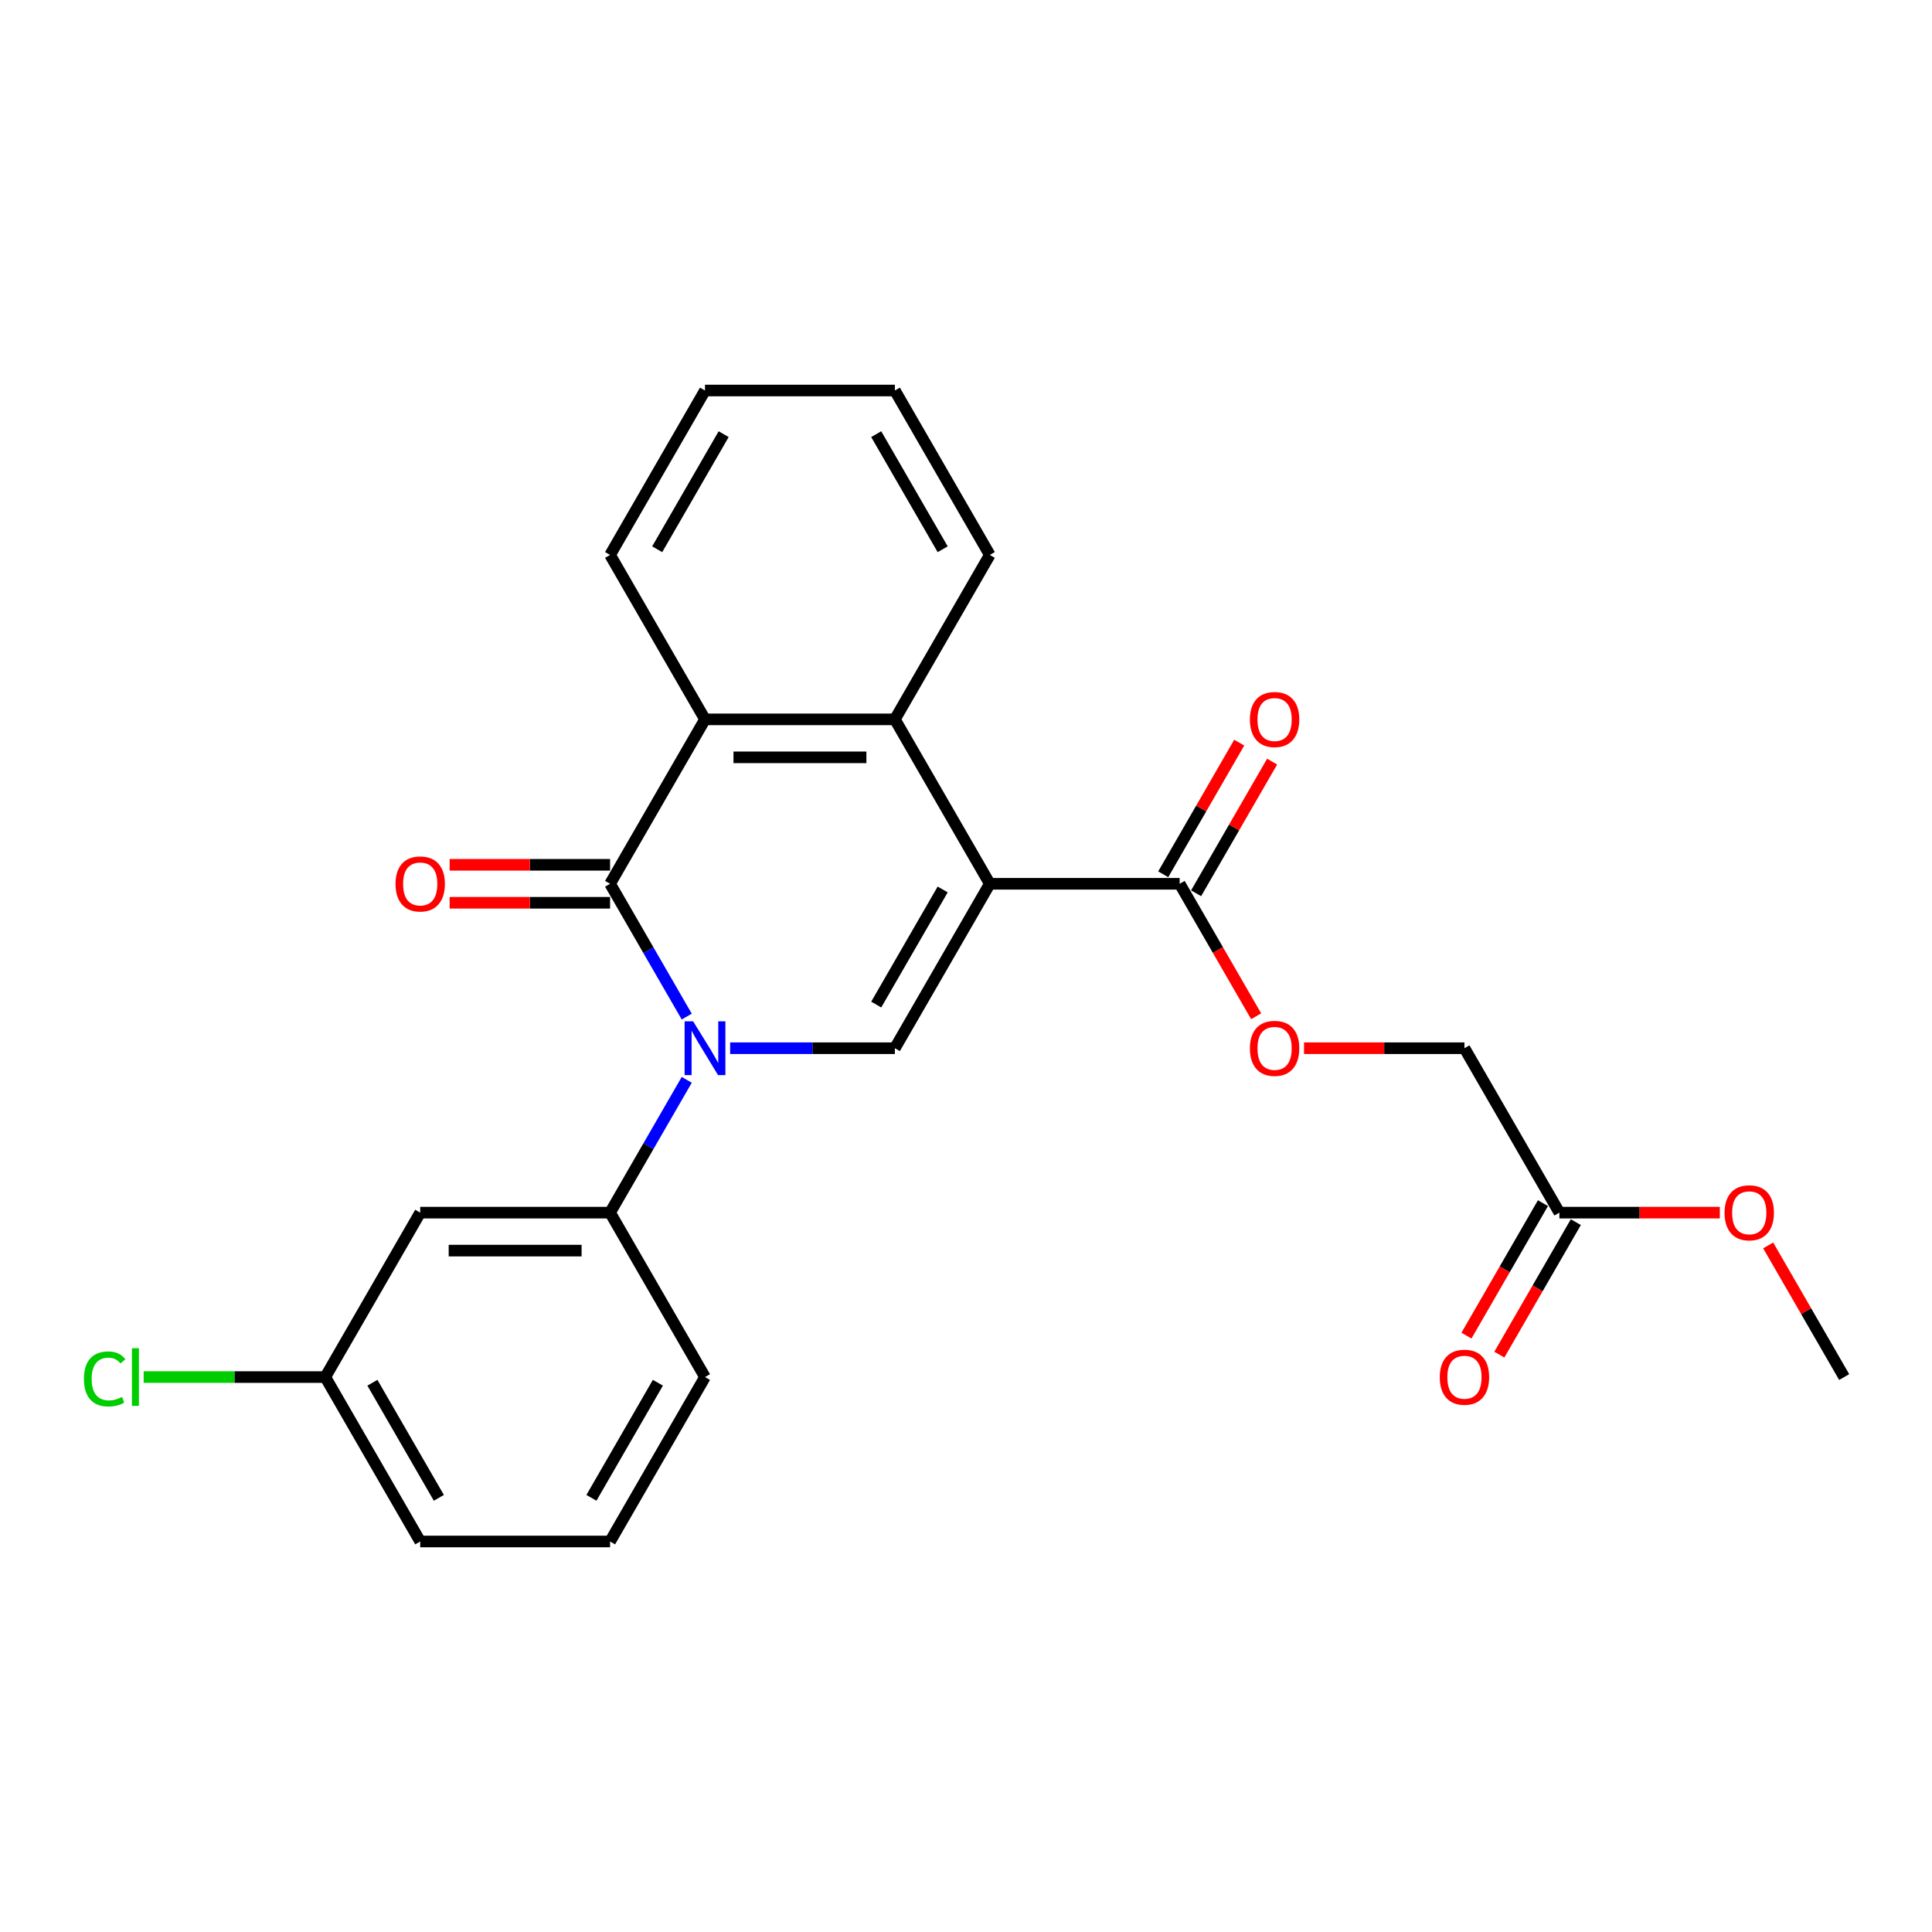 <?xml version='1.0' encoding='iso-8859-1'?>
<svg version='1.1' baseProfile='full'
              xmlns='http://www.w3.org/2000/svg'
                      xmlns:rdkit='http://www.rdkit.org/xml'
                      xmlns:xlink='http://www.w3.org/1999/xlink'
                  xml:space='preserve'
width='1000px' height='1000px' viewBox='0 0 1000 1000'>
<!-- END OF HEADER -->
<rect style='opacity:1.0;fill:#FFFFFF;stroke:none' width='1000' height='1000' x='0' y='0'> </rect>
<path class='bond-2' d='M 512.318,457.447 L 463.182,542.553' style='fill:none;fill-rule:evenodd;stroke:#000000;stroke-width:6px;stroke-linecap:butt;stroke-linejoin:miter;stroke-opacity:1' />
<path class='bond-2' d='M 487.927,460.385 L 453.531,519.96' style='fill:none;fill-rule:evenodd;stroke:#000000;stroke-width:6px;stroke-linecap:butt;stroke-linejoin:miter;stroke-opacity:1' />
<path class='bond-3' d='M 512.318,457.447 L 463.182,372.34' style='fill:none;fill-rule:evenodd;stroke:#000000;stroke-width:6px;stroke-linecap:butt;stroke-linejoin:miter;stroke-opacity:1' />
<path class='bond-5' d='M 512.318,457.447 L 610.591,457.447' style='fill:none;fill-rule:evenodd;stroke:#000000;stroke-width:6px;stroke-linecap:butt;stroke-linejoin:miter;stroke-opacity:1' />
<path class='bond-0' d='M 377.921,542.553 L 420.551,542.553' style='fill:none;fill-rule:evenodd;stroke:#0000FF;stroke-width:6px;stroke-linecap:butt;stroke-linejoin:miter;stroke-opacity:1' />
<path class='bond-0' d='M 420.551,542.553 L 463.182,542.553' style='fill:none;fill-rule:evenodd;stroke:#000000;stroke-width:6px;stroke-linecap:butt;stroke-linejoin:miter;stroke-opacity:1' />
<path class='bond-6' d='M 355.457,558.926 L 335.615,593.293' style='fill:none;fill-rule:evenodd;stroke:#0000FF;stroke-width:6px;stroke-linecap:butt;stroke-linejoin:miter;stroke-opacity:1' />
<path class='bond-6' d='M 335.615,593.293 L 315.773,627.66' style='fill:none;fill-rule:evenodd;stroke:#000000;stroke-width:6px;stroke-linecap:butt;stroke-linejoin:miter;stroke-opacity:1' />
<path class='bond-25' d='M 355.457,526.181 L 335.615,491.814' style='fill:none;fill-rule:evenodd;stroke:#0000FF;stroke-width:6px;stroke-linecap:butt;stroke-linejoin:miter;stroke-opacity:1' />
<path class='bond-25' d='M 335.615,491.814 L 315.773,457.447' style='fill:none;fill-rule:evenodd;stroke:#000000;stroke-width:6px;stroke-linecap:butt;stroke-linejoin:miter;stroke-opacity:1' />
<path class='bond-1' d='M 315.773,457.447 L 364.909,372.34' style='fill:none;fill-rule:evenodd;stroke:#000000;stroke-width:6px;stroke-linecap:butt;stroke-linejoin:miter;stroke-opacity:1' />
<path class='bond-8' d='M 315.773,447.619 L 274.253,447.619' style='fill:none;fill-rule:evenodd;stroke:#000000;stroke-width:6px;stroke-linecap:butt;stroke-linejoin:miter;stroke-opacity:1' />
<path class='bond-8' d='M 274.253,447.619 L 232.733,447.619' style='fill:none;fill-rule:evenodd;stroke:#FF0000;stroke-width:6px;stroke-linecap:butt;stroke-linejoin:miter;stroke-opacity:1' />
<path class='bond-8' d='M 315.773,467.274 L 274.253,467.274' style='fill:none;fill-rule:evenodd;stroke:#000000;stroke-width:6px;stroke-linecap:butt;stroke-linejoin:miter;stroke-opacity:1' />
<path class='bond-8' d='M 274.253,467.274 L 232.733,467.274' style='fill:none;fill-rule:evenodd;stroke:#FF0000;stroke-width:6px;stroke-linecap:butt;stroke-linejoin:miter;stroke-opacity:1' />
<path class='bond-4' d='M 463.182,372.34 L 364.909,372.34' style='fill:none;fill-rule:evenodd;stroke:#000000;stroke-width:6px;stroke-linecap:butt;stroke-linejoin:miter;stroke-opacity:1' />
<path class='bond-4' d='M 448.441,391.995 L 379.65,391.995' style='fill:none;fill-rule:evenodd;stroke:#000000;stroke-width:6px;stroke-linecap:butt;stroke-linejoin:miter;stroke-opacity:1' />
<path class='bond-17' d='M 463.182,372.34 L 512.318,287.233' style='fill:none;fill-rule:evenodd;stroke:#000000;stroke-width:6px;stroke-linecap:butt;stroke-linejoin:miter;stroke-opacity:1' />
<path class='bond-18' d='M 364.909,372.34 L 315.773,287.233' style='fill:none;fill-rule:evenodd;stroke:#000000;stroke-width:6px;stroke-linecap:butt;stroke-linejoin:miter;stroke-opacity:1' />
<path class='bond-9' d='M 610.591,457.447 L 630.388,491.735' style='fill:none;fill-rule:evenodd;stroke:#000000;stroke-width:6px;stroke-linecap:butt;stroke-linejoin:miter;stroke-opacity:1' />
<path class='bond-9' d='M 630.388,491.735 L 650.184,526.024' style='fill:none;fill-rule:evenodd;stroke:#FF0000;stroke-width:6px;stroke-linecap:butt;stroke-linejoin:miter;stroke-opacity:1' />
<path class='bond-11' d='M 619.102,462.36 L 638.773,428.288' style='fill:none;fill-rule:evenodd;stroke:#000000;stroke-width:6px;stroke-linecap:butt;stroke-linejoin:miter;stroke-opacity:1' />
<path class='bond-11' d='M 638.773,428.288 L 658.445,394.216' style='fill:none;fill-rule:evenodd;stroke:#FF0000;stroke-width:6px;stroke-linecap:butt;stroke-linejoin:miter;stroke-opacity:1' />
<path class='bond-11' d='M 602.08,452.533 L 621.752,418.461' style='fill:none;fill-rule:evenodd;stroke:#000000;stroke-width:6px;stroke-linecap:butt;stroke-linejoin:miter;stroke-opacity:1' />
<path class='bond-11' d='M 621.752,418.461 L 641.424,384.388' style='fill:none;fill-rule:evenodd;stroke:#FF0000;stroke-width:6px;stroke-linecap:butt;stroke-linejoin:miter;stroke-opacity:1' />
<path class='bond-7' d='M 315.773,627.66 L 217.5,627.66' style='fill:none;fill-rule:evenodd;stroke:#000000;stroke-width:6px;stroke-linecap:butt;stroke-linejoin:miter;stroke-opacity:1' />
<path class='bond-7' d='M 301.032,647.314 L 232.241,647.314' style='fill:none;fill-rule:evenodd;stroke:#000000;stroke-width:6px;stroke-linecap:butt;stroke-linejoin:miter;stroke-opacity:1' />
<path class='bond-19' d='M 315.773,627.66 L 364.909,712.767' style='fill:none;fill-rule:evenodd;stroke:#000000;stroke-width:6px;stroke-linecap:butt;stroke-linejoin:miter;stroke-opacity:1' />
<path class='bond-14' d='M 217.5,627.66 L 168.364,712.767' style='fill:none;fill-rule:evenodd;stroke:#000000;stroke-width:6px;stroke-linecap:butt;stroke-linejoin:miter;stroke-opacity:1' />
<path class='bond-13' d='M 674.96,542.553 L 716.48,542.553' style='fill:none;fill-rule:evenodd;stroke:#FF0000;stroke-width:6px;stroke-linecap:butt;stroke-linejoin:miter;stroke-opacity:1' />
<path class='bond-13' d='M 716.48,542.553 L 758,542.553' style='fill:none;fill-rule:evenodd;stroke:#000000;stroke-width:6px;stroke-linecap:butt;stroke-linejoin:miter;stroke-opacity:1' />
<path class='bond-10' d='M 807.136,627.66 L 758,542.553' style='fill:none;fill-rule:evenodd;stroke:#000000;stroke-width:6px;stroke-linecap:butt;stroke-linejoin:miter;stroke-opacity:1' />
<path class='bond-12' d='M 798.626,622.746 L 778.829,657.035' style='fill:none;fill-rule:evenodd;stroke:#000000;stroke-width:6px;stroke-linecap:butt;stroke-linejoin:miter;stroke-opacity:1' />
<path class='bond-12' d='M 778.829,657.035 L 759.033,691.323' style='fill:none;fill-rule:evenodd;stroke:#FF0000;stroke-width:6px;stroke-linecap:butt;stroke-linejoin:miter;stroke-opacity:1' />
<path class='bond-12' d='M 815.647,632.574 L 795.851,666.862' style='fill:none;fill-rule:evenodd;stroke:#000000;stroke-width:6px;stroke-linecap:butt;stroke-linejoin:miter;stroke-opacity:1' />
<path class='bond-12' d='M 795.851,666.862 L 776.054,701.151' style='fill:none;fill-rule:evenodd;stroke:#FF0000;stroke-width:6px;stroke-linecap:butt;stroke-linejoin:miter;stroke-opacity:1' />
<path class='bond-15' d='M 807.136,627.66 L 848.657,627.66' style='fill:none;fill-rule:evenodd;stroke:#000000;stroke-width:6px;stroke-linecap:butt;stroke-linejoin:miter;stroke-opacity:1' />
<path class='bond-15' d='M 848.657,627.66 L 890.177,627.66' style='fill:none;fill-rule:evenodd;stroke:#FF0000;stroke-width:6px;stroke-linecap:butt;stroke-linejoin:miter;stroke-opacity:1' />
<path class='bond-16' d='M 168.364,712.767 L 121.36,712.767' style='fill:none;fill-rule:evenodd;stroke:#000000;stroke-width:6px;stroke-linecap:butt;stroke-linejoin:miter;stroke-opacity:1' />
<path class='bond-16' d='M 121.36,712.767 L 74.356,712.767' style='fill:none;fill-rule:evenodd;stroke:#00CC00;stroke-width:6px;stroke-linecap:butt;stroke-linejoin:miter;stroke-opacity:1' />
<path class='bond-27' d='M 168.364,712.767 L 217.5,797.873' style='fill:none;fill-rule:evenodd;stroke:#000000;stroke-width:6px;stroke-linecap:butt;stroke-linejoin:miter;stroke-opacity:1' />
<path class='bond-27' d='M 192.756,715.705 L 227.151,775.28' style='fill:none;fill-rule:evenodd;stroke:#000000;stroke-width:6px;stroke-linecap:butt;stroke-linejoin:miter;stroke-opacity:1' />
<path class='bond-22' d='M 915.202,644.622 L 934.874,678.694' style='fill:none;fill-rule:evenodd;stroke:#FF0000;stroke-width:6px;stroke-linecap:butt;stroke-linejoin:miter;stroke-opacity:1' />
<path class='bond-22' d='M 934.874,678.694 L 954.545,712.767' style='fill:none;fill-rule:evenodd;stroke:#000000;stroke-width:6px;stroke-linecap:butt;stroke-linejoin:miter;stroke-opacity:1' />
<path class='bond-23' d='M 512.318,287.233 L 463.182,202.127' style='fill:none;fill-rule:evenodd;stroke:#000000;stroke-width:6px;stroke-linecap:butt;stroke-linejoin:miter;stroke-opacity:1' />
<path class='bond-23' d='M 487.927,284.295 L 453.531,224.72' style='fill:none;fill-rule:evenodd;stroke:#000000;stroke-width:6px;stroke-linecap:butt;stroke-linejoin:miter;stroke-opacity:1' />
<path class='bond-26' d='M 315.773,287.233 L 364.909,202.127' style='fill:none;fill-rule:evenodd;stroke:#000000;stroke-width:6px;stroke-linecap:butt;stroke-linejoin:miter;stroke-opacity:1' />
<path class='bond-26' d='M 340.165,284.295 L 374.56,224.72' style='fill:none;fill-rule:evenodd;stroke:#000000;stroke-width:6px;stroke-linecap:butt;stroke-linejoin:miter;stroke-opacity:1' />
<path class='bond-20' d='M 364.909,712.767 L 315.773,797.873' style='fill:none;fill-rule:evenodd;stroke:#000000;stroke-width:6px;stroke-linecap:butt;stroke-linejoin:miter;stroke-opacity:1' />
<path class='bond-20' d='M 340.518,715.705 L 306.122,775.28' style='fill:none;fill-rule:evenodd;stroke:#000000;stroke-width:6px;stroke-linecap:butt;stroke-linejoin:miter;stroke-opacity:1' />
<path class='bond-21' d='M 315.773,797.873 L 217.5,797.873' style='fill:none;fill-rule:evenodd;stroke:#000000;stroke-width:6px;stroke-linecap:butt;stroke-linejoin:miter;stroke-opacity:1' />
<path class='bond-24' d='M 463.182,202.127 L 364.909,202.127' style='fill:none;fill-rule:evenodd;stroke:#000000;stroke-width:6px;stroke-linecap:butt;stroke-linejoin:miter;stroke-opacity:1' />
<path  class='atom-1' d='M 358.758 528.638
L 367.877 543.379
Q 368.781 544.833, 370.236 547.467
Q 371.69 550.101, 371.769 550.258
L 371.769 528.638
L 375.464 528.638
L 375.464 556.469
L 371.651 556.469
L 361.863 540.352
Q 360.723 538.465, 359.504 536.303
Q 358.325 534.141, 357.971 533.473
L 357.971 556.469
L 354.355 556.469
L 354.355 528.638
L 358.758 528.638
' fill='#0000FF'/>
<path  class='atom-9' d='M 204.725 457.525
Q 204.725 450.843, 208.027 447.108
Q 211.329 443.374, 217.5 443.374
Q 223.672 443.374, 226.974 447.108
Q 230.276 450.843, 230.276 457.525
Q 230.276 464.286, 226.935 468.139
Q 223.593 471.952, 217.5 471.952
Q 211.368 471.952, 208.027 468.139
Q 204.725 464.326, 204.725 457.525
M 217.5 468.807
Q 221.746 468.807, 224.026 465.977
Q 226.345 463.107, 226.345 457.525
Q 226.345 452.061, 224.026 449.31
Q 221.746 446.519, 217.5 446.519
Q 213.255 446.519, 210.936 449.27
Q 208.656 452.022, 208.656 457.525
Q 208.656 463.147, 210.936 465.977
Q 213.255 468.807, 217.5 468.807
' fill='#FF0000'/>
<path  class='atom-10' d='M 646.952 542.632
Q 646.952 535.949, 650.254 532.215
Q 653.556 528.481, 659.727 528.481
Q 665.899 528.481, 669.201 532.215
Q 672.503 535.949, 672.503 542.632
Q 672.503 549.393, 669.162 553.245
Q 665.82 557.058, 659.727 557.058
Q 653.595 557.058, 650.254 553.245
Q 646.952 549.432, 646.952 542.632
M 659.727 553.914
Q 663.973 553.914, 666.253 551.083
Q 668.572 548.214, 668.572 542.632
Q 668.572 537.168, 666.253 534.416
Q 663.973 531.625, 659.727 531.625
Q 655.482 531.625, 653.163 534.377
Q 650.883 537.129, 650.883 542.632
Q 650.883 548.253, 653.163 551.083
Q 655.482 553.914, 659.727 553.914
' fill='#FF0000'/>
<path  class='atom-12' d='M 646.952 372.419
Q 646.952 365.736, 650.254 362.002
Q 653.556 358.267, 659.727 358.267
Q 665.899 358.267, 669.201 362.002
Q 672.503 365.736, 672.503 372.419
Q 672.503 379.18, 669.162 383.032
Q 665.82 386.845, 659.727 386.845
Q 653.595 386.845, 650.254 383.032
Q 646.952 379.219, 646.952 372.419
M 659.727 383.7
Q 663.973 383.7, 666.253 380.87
Q 668.572 378.001, 668.572 372.419
Q 668.572 366.955, 666.253 364.203
Q 663.973 361.412, 659.727 361.412
Q 655.482 361.412, 653.163 364.164
Q 650.883 366.915, 650.883 372.419
Q 650.883 378.04, 653.163 380.87
Q 655.482 383.7, 659.727 383.7
' fill='#FF0000'/>
<path  class='atom-13' d='M 745.225 712.845
Q 745.225 706.163, 748.527 702.428
Q 751.829 698.694, 758 698.694
Q 764.172 698.694, 767.474 702.428
Q 770.776 706.163, 770.776 712.845
Q 770.776 719.606, 767.434 723.459
Q 764.093 727.272, 758 727.272
Q 751.868 727.272, 748.527 723.459
Q 745.225 719.646, 745.225 712.845
M 758 724.127
Q 762.245 724.127, 764.525 721.297
Q 766.845 718.427, 766.845 712.845
Q 766.845 707.381, 764.525 704.63
Q 762.245 701.839, 758 701.839
Q 753.755 701.839, 751.436 704.59
Q 749.156 707.342, 749.156 712.845
Q 749.156 718.466, 751.436 721.297
Q 753.755 724.127, 758 724.127
' fill='#FF0000'/>
<path  class='atom-16' d='M 892.634 627.739
Q 892.634 621.056, 895.936 617.322
Q 899.238 613.587, 905.409 613.587
Q 911.581 613.587, 914.883 617.322
Q 918.185 621.056, 918.185 627.739
Q 918.185 634.5, 914.843 638.352
Q 911.502 642.165, 905.409 642.165
Q 899.277 642.165, 895.936 638.352
Q 892.634 634.539, 892.634 627.739
M 905.409 639.02
Q 909.655 639.02, 911.934 636.19
Q 914.254 633.32, 914.254 627.739
Q 914.254 622.275, 911.934 619.523
Q 909.655 616.732, 905.409 616.732
Q 901.164 616.732, 898.845 619.484
Q 896.565 622.235, 896.565 627.739
Q 896.565 633.36, 898.845 636.19
Q 901.164 639.02, 905.409 639.02
' fill='#FF0000'/>
<path  class='atom-17' d='M 43.44 713.73
Q 43.44 706.811, 46.663 703.195
Q 49.926 699.539, 56.097 699.539
Q 61.837 699.539, 64.903 703.588
L 62.308 705.711
Q 60.068 702.762, 56.097 702.762
Q 51.891 702.762, 49.651 705.593
Q 47.449 708.384, 47.449 713.73
Q 47.449 719.233, 49.729 722.063
Q 52.049 724.893, 56.53 724.893
Q 59.596 724.893, 63.173 723.046
L 64.274 725.994
Q 62.819 726.937, 60.618 727.488
Q 58.417 728.038, 55.98 728.038
Q 49.926 728.038, 46.663 724.343
Q 43.44 720.648, 43.44 713.73
' fill='#00CC00'/>
<path  class='atom-17' d='M 68.283 697.849
L 71.9 697.849
L 71.9 727.684
L 68.283 727.684
L 68.283 697.849
' fill='#00CC00'/>
</svg>
